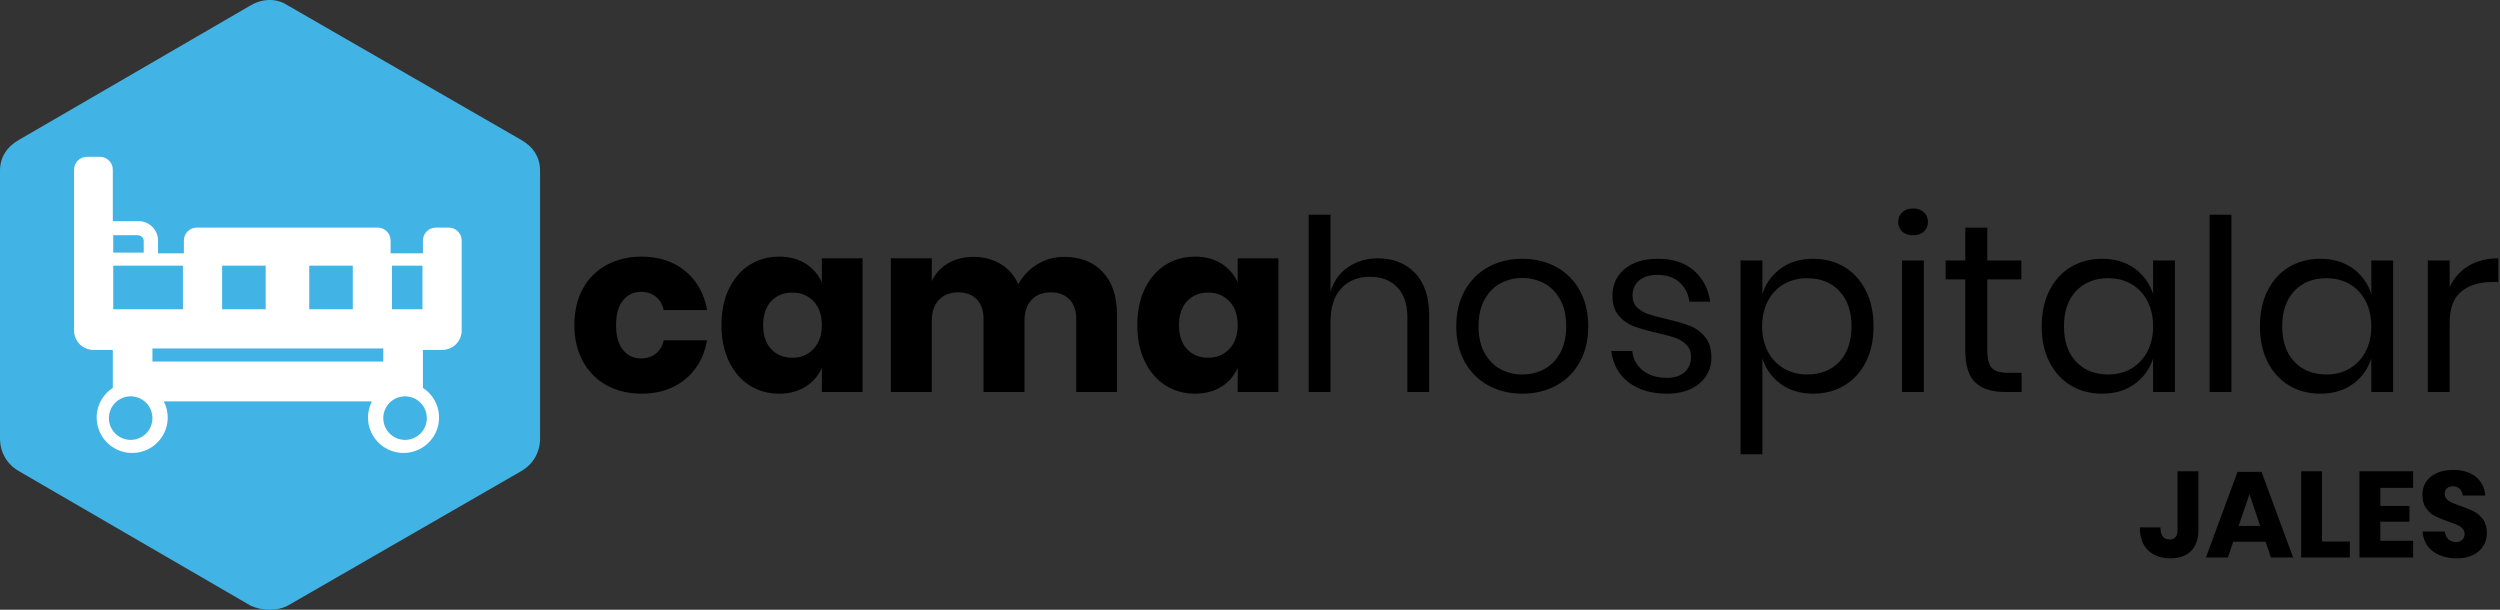 <?xml version="1.0" encoding="UTF-8"?>
<svg width="287px" height="70px" viewBox="0 0 287 70" version="1.1" xmlns="http://www.w3.org/2000/svg" xmlns:xlink="http://www.w3.org/1999/xlink">
    <rect x="0" y="0" width="287" height="70" fill="#333333" stroke="none"/>
    <!-- Generator: Sketch 63.1 (92452) - https://sketch.com -->
    <title>logo</title>
    <desc>Created with Sketch.</desc>
    <g id="id" stroke="none" stroke-width="1" fill="none" fill-rule="evenodd">
        <g id="Desktop" transform="translate(-295, -806)" fill-rule="nonzero">
            <g id="logo" transform="translate(295, 806)">
                <path d="M208.153,29.71 C209.491,29.71 210.683,30.022 211.727,30.645 C212.773,31.268 213.593,32.167 214.189,33.34 C214.785,34.513 215.083,35.888 215.083,37.465 C215.083,39.042 214.785,40.412 214.189,41.576 C213.593,42.74 212.773,43.634 211.727,44.258 C210.683,44.881 209.491,45.193 208.153,45.193 C206.686,45.193 205.444,44.821 204.426,44.079 C203.409,43.336 202.708,42.36 202.322,41.15 L202.322,41.15 L202.322,52.15 L199.82,52.15 L199.82,29.902 L202.322,29.902 L202.322,33.752 L202.417,33.477 C202.817,32.394 203.487,31.509 204.426,30.824 C205.444,30.081 206.686,29.71 208.153,29.71 Z M190.333,29.71 C192.037,29.71 193.408,30.155 194.444,31.044 C195.48,31.933 196.107,33.129 196.327,34.633 L196.327,34.633 L193.935,34.633 L193.899,34.391 C193.755,33.601 193.396,32.944 192.821,32.419 C192.189,31.841 191.341,31.552 190.278,31.552 C189.379,31.552 188.678,31.768 188.174,32.199 C187.67,32.63 187.417,33.212 187.417,33.945 C187.417,34.495 187.587,34.94 187.926,35.279 C188.265,35.618 188.687,35.875 189.191,36.049 C189.695,36.223 190.387,36.411 191.268,36.612 C192.386,36.869 193.289,37.13 193.976,37.396 C194.664,37.662 195.25,38.088 195.736,38.675 C196.222,39.262 196.465,40.05 196.465,41.04 C196.465,42.268 196.002,43.267 195.076,44.038 C194.15,44.807 192.917,45.193 191.377,45.193 C189.581,45.193 188.114,44.762 186.977,43.9 C185.841,43.038 185.172,41.837 184.97,40.297 L184.97,40.297 L187.39,40.297 L187.419,40.523 C187.55,41.337 187.939,42.004 188.586,42.525 C189.292,43.093 190.222,43.377 191.377,43.377 C192.239,43.377 192.913,43.157 193.399,42.718 C193.885,42.278 194.127,41.7 194.127,40.985 C194.127,40.398 193.953,39.931 193.605,39.583 C193.257,39.234 192.826,38.968 192.312,38.785 C191.799,38.602 191.093,38.409 190.195,38.208 C189.077,37.951 188.183,37.694 187.514,37.438 C186.845,37.181 186.276,36.773 185.809,36.214 C185.341,35.655 185.107,34.898 185.107,33.945 C185.107,32.68 185.575,31.658 186.51,30.879 C187.445,30.1 188.719,29.71 190.333,29.71 Z M73.668,29.462 C75.647,29.462 77.307,30.008 78.645,31.099 C79.983,32.19 80.827,33.688 81.175,35.595 L81.175,35.595 L76.198,35.595 L76.143,35.38 C75.982,34.823 75.697,34.381 75.29,34.055 C74.832,33.688 74.254,33.505 73.558,33.505 C72.733,33.505 72.054,33.83 71.522,34.481 C70.991,35.132 70.725,36.081 70.725,37.328 C70.725,38.574 70.991,39.523 71.522,40.174 C72.054,40.825 72.733,41.15 73.558,41.15 C74.254,41.15 74.832,40.967 75.29,40.6 C75.748,40.233 76.051,39.72 76.198,39.06 L76.198,39.06 L81.175,39.06 L81.108,39.392 C80.726,41.142 79.905,42.53 78.645,43.556 C77.307,44.647 75.647,45.193 73.668,45.193 C72.164,45.193 70.83,44.876 69.666,44.244 C68.502,43.611 67.59,42.699 66.93,41.508 C66.27,40.316 65.94,38.922 65.94,37.328 C65.94,35.714 66.265,34.316 66.916,33.134 C67.567,31.951 68.479,31.044 69.653,30.411 C70.826,29.779 72.164,29.462 73.668,29.462 Z M89.453,29.462 C90.626,29.462 91.634,29.728 92.478,30.26 C93.321,30.792 93.944,31.516 94.347,32.432 L94.347,32.432 L94.347,29.655 L99.022,29.655 L99.022,45 L94.347,45 L94.347,42.222 L94.232,42.468 C93.829,43.269 93.244,43.912 92.478,44.395 C91.634,44.927 90.626,45.193 89.453,45.193 C88.188,45.193 87.055,44.876 86.056,44.244 C85.057,43.611 84.269,42.699 83.691,41.508 C83.114,40.316 82.825,38.922 82.825,37.328 C82.825,35.714 83.114,34.316 83.691,33.134 C84.269,31.951 85.057,31.044 86.056,30.411 C87.055,29.779 88.188,29.462 89.453,29.462 Z M137.192,29.462 C138.366,29.462 139.374,29.728 140.218,30.26 C141.061,30.792 141.684,31.516 142.088,32.432 L142.088,32.432 L142.088,29.655 L146.762,29.655 L146.762,45 L142.088,45 L142.088,42.222 L141.972,42.468 C141.569,43.269 140.984,43.912 140.218,44.395 C139.374,44.927 138.366,45.193 137.192,45.193 C135.928,45.193 134.795,44.876 133.796,44.244 C132.797,43.611 132.009,42.699 131.431,41.508 C130.854,40.316 130.565,38.922 130.565,37.328 C130.565,35.714 130.854,34.316 131.431,33.134 C132.009,31.951 132.797,31.044 133.796,30.411 C134.795,29.779 135.928,29.462 137.192,29.462 Z M174.768,29.71 C176.216,29.71 177.513,30.022 178.659,30.645 C179.805,31.268 180.703,32.167 181.354,33.34 C182.005,34.513 182.33,35.888 182.33,37.465 C182.33,39.042 182.005,40.412 181.354,41.576 C180.703,42.74 179.805,43.634 178.659,44.258 C177.513,44.881 176.216,45.193 174.768,45.193 C173.319,45.193 172.022,44.881 170.876,44.258 C169.73,43.634 168.827,42.74 168.167,41.576 C167.507,40.412 167.178,39.042 167.178,37.465 C167.178,35.888 167.507,34.513 168.167,33.34 C168.827,32.167 169.73,31.268 170.876,30.645 C172.022,30.022 173.319,29.71 174.768,29.71 Z M241.317,29.71 C242.784,29.71 244.026,30.077 245.044,30.81 C246.061,31.543 246.772,32.524 247.175,33.752 L247.175,33.752 L247.175,29.902 L249.678,29.902 L249.678,45 L247.175,45 L247.175,41.15 L247.076,41.429 C246.695,42.436 246.094,43.266 245.273,43.919 L245.044,44.093 C244.026,44.826 242.784,45.193 241.317,45.193 C239.979,45.193 238.787,44.881 237.743,44.258 C236.697,43.634 235.877,42.74 235.281,41.576 C234.685,40.412 234.387,39.042 234.387,37.465 C234.387,35.888 234.685,34.513 235.281,33.34 C235.877,32.167 236.697,31.268 237.743,30.645 C238.787,30.022 239.979,29.71 241.317,29.71 Z M266.37,29.71 C267.837,29.71 269.079,30.077 270.096,30.81 C271.114,31.543 271.824,32.524 272.228,33.752 L272.228,33.752 L272.228,29.902 L274.73,29.902 L274.73,45 L272.228,45 L272.227,41.15 L272.129,41.429 C271.748,42.436 271.147,43.266 270.326,43.919 L270.096,44.093 C269.079,44.826 267.837,45.193 266.37,45.193 C265.032,45.193 263.84,44.881 262.795,44.258 C261.75,43.634 260.93,42.74 260.334,41.576 C259.738,40.412 259.44,39.042 259.44,37.465 C259.44,35.888 259.738,34.513 260.334,33.34 C260.93,32.167 261.75,31.268 262.795,30.645 C263.84,30.022 265.032,29.71 266.37,29.71 Z M286.803,29.655 L286.803,32.377 L286.033,32.377 L285.734,32.383 C284.457,32.431 283.402,32.791 282.567,33.464 C281.669,34.188 281.22,35.384 281.22,37.053 L281.22,37.053 L281.22,45 L278.717,45 L278.717,29.902 L281.22,29.902 L281.22,32.955 L281.349,32.699 C281.837,31.776 282.519,31.051 283.392,30.521 C284.346,29.944 285.483,29.655 286.803,29.655 L286.803,29.655 Z M256.168,24.65 L256.168,45 L253.665,45 L253.665,24.65 L256.168,24.65 Z M228.145,26.135 L228.145,29.902 L232.05,29.902 L232.05,32.075 L228.145,32.075 L228.145,40.27 L228.149,40.507 C228.176,41.35 228.354,41.936 228.681,42.264 C229.039,42.621 229.657,42.8 230.537,42.8 L230.537,42.8 L232.077,42.8 L232.077,45 L230.208,45 L229.905,44.995 C228.516,44.949 227.466,44.584 226.756,43.9 C225.995,43.167 225.615,41.938 225.615,40.215 L225.615,40.215 L225.615,32.075 L223.36,32.075 L223.36,29.902 L225.615,29.902 L225.615,26.135 L228.145,26.135 Z M220.857,29.902 L220.857,45 L218.355,45 L218.355,29.902 L220.857,29.902 Z M152.74,24.65 L152.74,33.477 L152.834,33.199 C153.232,32.106 153.883,31.254 154.789,30.645 C155.77,29.985 156.902,29.655 158.185,29.655 C159.945,29.655 161.366,30.219 162.447,31.346 C163.529,32.474 164.07,34.101 164.07,36.227 L164.07,36.227 L164.07,45 L161.567,45 L161.567,36.447 L161.562,36.151 C161.514,34.792 161.131,33.735 160.412,32.983 C159.643,32.176 158.597,31.773 157.278,31.773 C155.903,31.773 154.803,32.217 153.977,33.106 C153.153,33.995 152.74,35.292 152.74,36.998 L152.74,36.998 L152.74,45 L150.238,45 L150.238,24.65 L152.74,24.65 Z M122.15,29.49 C124.038,29.49 125.523,30.072 126.605,31.236 C127.687,32.4 128.227,34.018 128.227,36.09 L128.227,36.09 L128.227,45 L123.552,45 L123.552,36.64 L123.547,36.402 C123.507,35.544 123.248,34.867 122.769,34.371 C122.246,33.83 121.536,33.56 120.638,33.56 C119.703,33.56 118.965,33.849 118.424,34.426 C117.883,35.004 117.612,35.815 117.612,36.86 L117.612,36.86 L117.612,45 L112.91,45 L112.91,36.64 L112.905,36.402 C112.865,35.544 112.611,34.867 112.14,34.371 C111.627,33.83 110.921,33.56 110.022,33.56 C109.088,33.56 108.345,33.844 107.795,34.413 C107.245,34.981 106.97,35.797 106.97,36.86 L106.97,36.86 L106.97,45 L102.267,45 L102.267,29.655 L106.97,29.655 L106.97,32.267 L107.097,32.014 C107.499,31.272 108.076,30.678 108.826,30.233 C109.66,29.738 110.637,29.49 111.755,29.49 C112.928,29.49 113.964,29.76 114.862,30.301 C115.761,30.842 116.439,31.617 116.897,32.625 C117.429,31.672 118.158,30.911 119.084,30.343 C120.01,29.774 121.032,29.49 122.15,29.49 Z M267.085,31.938 C265.545,31.938 264.312,32.428 263.386,33.409 C262.46,34.39 261.998,35.742 261.998,37.465 C261.998,39.188 262.46,40.54 263.386,41.521 C264.312,42.502 265.545,42.992 267.085,42.992 C268.075,42.992 268.96,42.763 269.739,42.305 C270.518,41.847 271.127,41.2 271.567,40.366 C272.007,39.532 272.228,38.565 272.228,37.465 C272.228,36.365 272.007,35.393 271.567,34.55 C271.127,33.707 270.518,33.06 269.739,32.611 C268.96,32.162 268.075,31.938 267.085,31.938 Z M242.032,31.938 C240.493,31.938 239.26,32.428 238.334,33.409 C237.408,34.39 236.945,35.742 236.945,37.465 C236.945,39.188 237.408,40.54 238.334,41.521 C239.26,42.502 240.493,42.992 242.032,42.992 C243.023,42.992 243.907,42.763 244.686,42.305 C245.465,41.847 246.075,41.2 246.515,40.366 C246.955,39.532 247.175,38.565 247.175,37.465 C247.175,36.365 246.955,35.393 246.515,34.55 C246.075,33.707 245.465,33.06 244.686,32.611 C243.907,32.162 243.023,31.938 242.032,31.938 Z M207.438,31.938 C206.466,31.938 205.586,32.162 204.798,32.611 C204.009,33.06 203.395,33.707 202.955,34.55 C202.515,35.393 202.295,36.365 202.295,37.465 C202.295,38.565 202.515,39.532 202.955,40.366 C203.395,41.2 204.009,41.847 204.798,42.305 C205.586,42.763 206.466,42.992 207.438,42.992 C208.996,42.992 210.238,42.502 211.164,41.521 C212.09,40.54 212.553,39.188 212.553,37.465 C212.553,35.742 212.09,34.39 211.164,33.409 C210.238,32.428 208.996,31.938 207.438,31.938 Z M174.768,31.91 C173.869,31.91 173.04,32.112 172.279,32.515 C171.518,32.918 170.904,33.537 170.436,34.371 C169.969,35.205 169.735,36.237 169.735,37.465 C169.735,38.675 169.969,39.697 170.436,40.531 C170.904,41.365 171.518,41.984 172.279,42.388 C173.04,42.791 173.869,42.992 174.768,42.992 C175.666,42.992 176.495,42.791 177.256,42.388 C178.017,41.984 178.631,41.365 179.099,40.531 C179.566,39.697 179.8,38.675 179.8,37.465 C179.8,36.237 179.566,35.205 179.099,34.371 C178.631,33.537 178.017,32.918 177.256,32.515 C176.495,32.112 175.666,31.91 174.768,31.91 Z M90.965,33.587 C89.957,33.587 89.145,33.917 88.531,34.578 C87.917,35.237 87.61,36.154 87.61,37.328 C87.61,38.501 87.917,39.417 88.531,40.078 C89.145,40.737 89.957,41.068 90.965,41.068 C91.955,41.068 92.766,40.728 93.399,40.05 C94.031,39.372 94.347,38.464 94.347,37.328 C94.347,36.172 94.031,35.26 93.399,34.591 C92.766,33.922 91.955,33.587 90.965,33.587 Z M138.705,33.587 C137.697,33.587 136.885,33.917 136.271,34.578 C135.657,35.237 135.35,36.154 135.35,37.328 C135.35,38.501 135.657,39.417 136.271,40.078 C136.885,40.737 137.697,41.068 138.705,41.068 C139.695,41.068 140.506,40.728 141.139,40.05 C141.771,39.372 142.088,38.464 142.088,37.328 C142.088,36.172 141.771,35.26 141.139,34.591 C140.506,33.922 139.695,33.587 138.705,33.587 Z M219.62,23.935 C220.133,23.935 220.546,24.077 220.857,24.361 C221.169,24.645 221.325,25.017 221.325,25.475 C221.325,25.933 221.169,26.305 220.857,26.589 C220.546,26.873 220.133,27.015 219.62,27.015 C219.107,27.015 218.694,26.873 218.382,26.589 C218.071,26.305 217.915,25.933 217.915,25.475 C217.915,25.017 218.071,24.645 218.382,24.361 C218.694,24.077 219.107,23.935 219.62,23.935 Z" id="text" fill="#000000"></path>
                <g id="icon">
                    <path d="M62,19.618 L62,50.333 C62,51.918 61.205,53.305 59.814,54.098 L32.987,69.554 C31.795,70.149 30.205,70.149 28.814,69.554 L2.186,54.098 C0.795,53.305 0,51.918 0,50.333 L0,19.618 C0,18.033 0.795,16.844 2.186,16.051 L28.814,0.594 C30.205,-0.198 31.795,-0.198 32.987,0.594 L59.814,16.051 C61.205,16.844 62,18.033 62,19.618 Z" id="Path" fill="#42B3E5"></path>
                    <path d="M51.517,26.129 L50.033,26.129 C49.215,26.131 48.552,26.791 48.55,27.607 L48.55,29.084 L44.842,29.084 L44.842,27.607 C44.839,26.791 44.177,26.131 43.358,26.129 L22.592,26.129 C21.773,26.131 21.111,26.791 21.108,27.607 L21.108,29.084 L18.142,29.084 L18.142,27.607 C18.138,26.384 17.144,25.393 15.917,25.39 L12.95,25.39 L12.95,19.478 C12.948,18.663 12.285,18.002 11.467,18 L9.983,18 C9.165,18.002 8.502,18.663 8.5,19.478 L8.5,37.952 C8.504,39.175 9.498,40.165 10.725,40.169 L12.95,40.169 L12.95,44.529 C11.313,45.59 10.661,47.659 11.395,49.462 C12.129,51.266 14.043,52.298 15.959,51.924 C17.876,51.55 19.258,49.874 19.254,47.928 C19.255,47.285 19.1,46.651 18.802,46.081 L42.698,46.081 C42.4,46.651 42.245,47.285 42.246,47.928 C42.242,49.874 43.624,51.55 45.541,51.924 C47.457,52.298 49.371,51.266 50.105,49.462 C50.839,47.659 50.187,45.59 48.55,44.529 L48.55,40.169 L50.775,40.169 C52.002,40.165 52.996,39.175 53,37.952 L53,27.607 C52.998,26.791 52.335,26.131 51.517,26.129 Z M35.5,30.5 L40.5,30.5 L40.5,35.5 L35.5,35.5 L35.5,30.5 Z M25.5,30.5 L30.5,30.5 L30.5,35.5 L25.5,35.5 L25.5,30.5 Z M13,27 L15.8,27 C16.187,27 16.5,27.298 16.5,27.667 L16.5,29 L13,29 L13,27 Z M13,30.5 L21,30.5 L21,35.5 L13,35.5 L13,30.5 Z M15,50.5 C13.619,50.5 12.5,49.381 12.5,48 C12.5,46.619 13.619,45.5 15,45.5 C16.381,45.5 17.5,46.619 17.5,48 C17.5,49.381 16.381,50.5 15,50.5 Z M17.5,41.5 L17.5,40 L44,40 L44,41.5 L17.5,41.5 Z M49,48 C49,49.381 47.881,50.5 46.5,50.5 C45.119,50.5 44,49.381 44,48 C44,46.619 45.119,45.5 46.5,45.5 C47.881,45.5 49,46.619 49,48 Z M48.5,35.5 L45,35.5 L45,30.5 L48.5,30.5 L48.5,35.5 Z" fill="#FFFFFF"></path>
                </g>
                <path d="M249.18,64.098 C250.179,64.098 250.96,63.818 251.525,63.258 C252.09,62.698 252.372,61.9 252.372,60.864 L252.372,60.864 L252.372,54.102 L249.978,54.102 L249.978,60.864 C249.978,61.573 249.675,61.928 249.068,61.928 C248.368,61.928 248.018,61.466 248.018,60.542 L248.018,60.542 L245.652,60.542 C245.652,61.69 245.969,62.57 246.604,63.181 C247.239,63.792 248.097,64.098 249.18,64.098 Z M255.76,64 L256.376,62.194 L260.086,62.194 L260.702,64 L263.25,64 L259.624,54.172 L256.866,54.172 L253.24,64 L255.76,64 Z M259.47,60.374 L256.992,60.374 L258.238,56.734 L259.47,60.374 Z M269.76,64 L269.76,62.166 L266.568,62.166 L266.568,54.102 L264.174,54.102 L264.174,64 L269.76,64 Z M277.026,64 L277.026,62.082 L273.26,62.082 L273.26,59.884 L276.606,59.884 L276.606,58.078 L273.26,58.078 L273.26,56.006 L277.026,56.006 L277.026,54.102 L270.866,54.102 L270.866,64 L277.026,64 Z M282.038,64.098 C282.775,64.098 283.403,63.967 283.921,63.706 C284.439,63.445 284.831,63.095 285.097,62.656 C285.363,62.217 285.496,61.737 285.496,61.214 C285.496,60.57 285.351,60.047 285.062,59.646 C284.773,59.245 284.427,58.939 284.026,58.729 C283.625,58.519 283.107,58.307 282.472,58.092 C282.033,57.933 281.697,57.803 281.464,57.7 C281.231,57.597 281.037,57.464 280.883,57.301 C280.729,57.138 280.652,56.939 280.652,56.706 C280.652,56.417 280.738,56.197 280.911,56.048 C281.084,55.899 281.31,55.824 281.59,55.824 C281.917,55.824 282.176,55.92 282.367,56.111 C282.558,56.302 282.677,56.561 282.724,56.888 L282.724,56.888 L285.314,56.888 C285.23,55.973 284.864,55.255 284.215,54.732 C283.566,54.209 282.691,53.948 281.59,53.948 C280.909,53.948 280.304,54.062 279.777,54.291 C279.25,54.52 278.837,54.849 278.538,55.278 C278.239,55.707 278.09,56.216 278.09,56.804 C278.09,57.439 278.232,57.954 278.517,58.351 C278.802,58.748 279.142,59.046 279.539,59.247 C279.936,59.448 280.447,59.655 281.072,59.87 C281.501,60.019 281.837,60.148 282.08,60.255 C282.323,60.362 282.526,60.5 282.689,60.668 C282.852,60.836 282.934,61.046 282.934,61.298 C282.934,61.578 282.845,61.802 282.668,61.97 C282.491,62.138 282.248,62.222 281.94,62.222 C281.585,62.222 281.294,62.115 281.065,61.9 C280.836,61.685 280.703,61.391 280.666,61.018 L280.666,61.018 L278.118,61.018 C278.183,61.989 278.575,62.745 279.294,63.286 C280.013,63.827 280.927,64.098 282.038,64.098 Z" id="JALES" fill="#000000"></path>
            </g>
        </g>
    </g>
</svg>